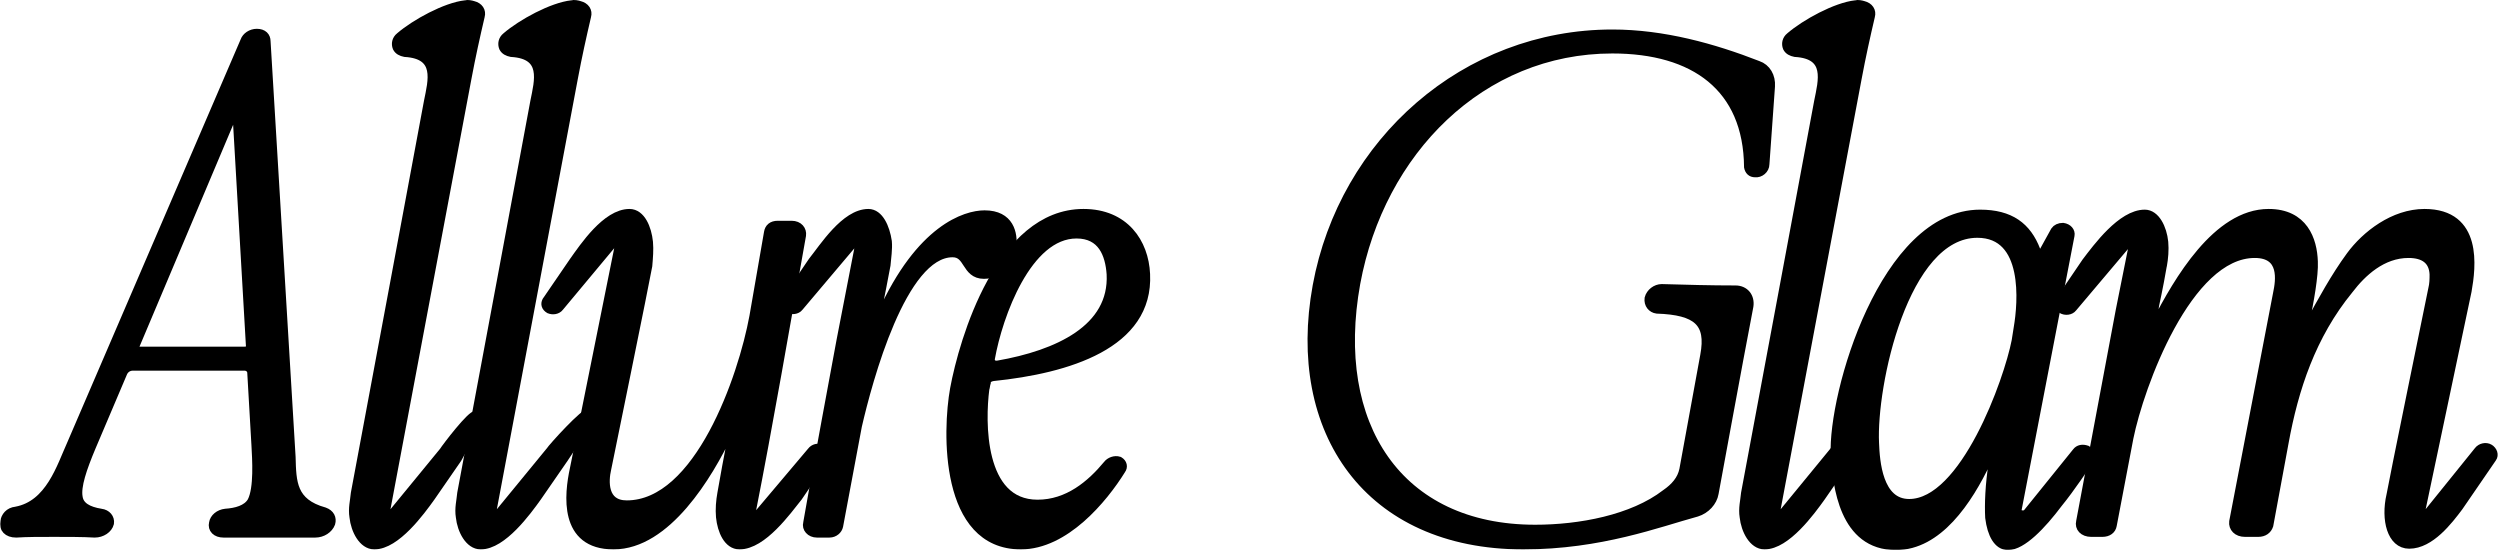 <?xml version="1.0" encoding="UTF-8"?> <svg xmlns="http://www.w3.org/2000/svg" width="1068" height="235" viewBox="0 0 1068 235" fill="none"><mask id="path-1-outside-1_167_440" maskUnits="userSpaceOnUse" x="0" y="-1" width="1068" height="236" fill="black"><rect fill="white" y="-1" width="1068" height="236"></rect><path d="M107.041 147.424L101.096 44.614L57.698 147.424C57.104 148.613 57.401 150.098 59.482 150.098H104.366C106.447 150.098 107.339 148.91 107.041 147.424ZM113.581 17.574L124.282 195.263C124.579 205.96 124.579 214.875 138.55 218.737C140.928 219.629 141.819 221.412 141.225 223.492C140.333 225.869 137.658 227.652 134.686 227.652C121.607 227.652 108.528 227.652 95.449 227.652C92.476 227.652 90.693 225.869 91.287 223.492C91.585 221.412 93.665 219.629 96.34 219.332C100.799 219.034 105.555 217.846 107.636 214.28C110.608 208.635 109.717 195.858 109.419 190.212L107.636 159.31C107.636 157.824 106.447 156.338 104.366 156.338H56.806C54.428 156.338 52.942 157.824 52.348 159.31L38.971 190.806C35.107 200.018 32.432 207.743 33.324 212.497C33.918 216.36 37.485 218.44 43.133 219.332C45.511 219.629 46.997 221.412 46.7 223.492C46.105 225.869 43.43 227.652 40.458 227.652C35.702 227.354 28.27 227.354 23.217 227.354C16.678 227.354 11.625 227.354 6.869 227.652C3.302 227.652 1.518 225.572 2.113 222.897C2.41 220.817 3.896 218.737 6.869 218.44C21.434 215.766 26.19 199.423 30.648 189.618L104.663 17.574C105.258 15.791 107.339 14.306 109.717 14.306C112.392 14.306 113.581 15.791 113.581 17.574Z"></path><path d="M202.112 2.42C204.49 3.014 205.679 4.797 205.085 6.877C203.004 15.791 201.22 23.814 199.437 33.323L164.659 218.143C164.362 219.926 167.037 220.52 167.929 219.332L189.628 192.886C190.519 191.401 201.76 176.609 203.543 177.5C205.03 178.391 196.167 194.372 195.275 195.858L183.98 212.2C179.521 218.44 169.118 232.703 159.903 232.703C155.147 232.703 151.877 226.463 151.283 220.817C150.688 217.252 151.58 213.983 151.877 210.715C155.147 193.481 183.088 43.425 183.088 43.425C184.872 34.511 188.141 23.22 172.982 22.328C171.496 22.031 170.307 21.437 169.712 20.249C169.118 18.763 169.415 16.98 170.901 15.791C177.441 10.146 190.519 3.014 198.842 2.123C199.734 1.826 201.22 2.123 202.112 2.42Z"></path><path d="M247.559 2.42C249.937 3.014 251.126 4.797 250.531 6.877C248.45 15.791 246.667 23.814 244.883 33.323L210.105 218.143C209.808 219.926 212.483 220.52 213.375 219.332L235.074 192.886C235.966 191.401 250.217 175.609 252 176.5C253.486 177.391 241.614 194.372 240.722 195.858L229.426 212.2C224.968 218.44 214.564 232.703 205.349 232.703C200.593 232.703 197.324 226.463 196.729 220.817C196.135 217.252 197.026 213.983 197.324 210.715C200.593 193.481 228.535 43.425 228.535 43.425C230.318 34.511 233.588 23.22 218.428 22.328C216.942 22.031 215.753 21.437 215.159 20.249C214.564 18.763 214.861 16.98 216.348 15.791C222.887 10.146 235.966 3.014 244.289 2.123C245.181 1.826 246.667 2.123 247.559 2.42Z"></path><path d="M234.744 131.973C233.258 131.081 232.961 129.893 233.555 128.704L245.148 111.767C249.607 105.527 259.119 91.265 268.928 91.265C273.684 91.265 276.359 97.505 276.954 103.447C277.251 106.716 276.954 109.984 276.657 113.55C275.765 118.899 259.119 200.315 259.119 200.315C257.93 205.366 257.335 215.766 267.739 215.766C298.653 215.766 317.38 161.092 322.136 135.241L328.378 99.287C328.675 97.505 329.864 96.316 332.242 96.316H338.187C341.159 96.316 342.646 98.396 342.348 100.476C336.106 135.538 327.783 183.675 320.947 218.143C320.649 219.926 323.325 220.817 324.216 219.629L346.807 192.886C347.699 191.698 349.482 191.103 350.969 191.995C352.455 192.886 352.752 194.372 352.158 195.56L340.862 212.2C336.106 218.143 325.703 232.703 315.893 232.703C311.137 232.703 308.462 226.76 307.868 220.817C307.57 217.549 307.868 213.983 308.462 210.715C308.759 208.635 312.029 190.806 313.218 185.458C313.218 184.269 311.435 183.675 311.137 184.863C302.517 202.989 284.682 232.703 262.091 232.703C240.689 232.703 243.067 211.309 245.445 200.315L264.469 105.825C264.767 104.042 262.389 103.15 261.2 104.339L238.906 131.081C238.014 132.27 236.231 132.567 234.744 131.973Z"></path><path d="M420.613 91.859C431.314 91.859 432.8 99.882 432.206 105.527C431.314 111.173 427.45 117.116 420.316 117.116C412.587 117.116 414.074 107.905 406.94 107.905C385.24 107.905 370.675 162.578 366.217 181.892L358.191 224.68C357.894 226.166 356.407 227.652 354.327 227.652H348.976C346.301 227.652 344.517 225.572 345.112 223.492C347.49 209.229 359.38 145.344 359.38 145.344L367.108 105.527C367.406 103.745 365.028 103.15 363.839 104.339L341.248 131.081C340.356 132.27 338.275 132.567 336.789 131.676C335.6 131.081 335.303 129.596 335.897 128.407L347.193 111.767C351.949 105.825 361.163 91.265 370.973 91.265C375.431 91.265 378.106 97.207 378.998 103.15C379.295 106.419 378.701 109.984 378.404 113.55C378.404 113.847 374.837 131.676 374.54 133.161C374.242 134.647 376.323 134.944 376.917 134.053C393.266 97.802 412.587 91.859 420.613 91.859Z"></path><path d="M459.889 99.882C438.785 99.882 426.3 134.647 423.03 153.07C422.733 154.852 423.922 156.338 426.3 156.041C451.864 151.584 475.941 140.59 474.752 117.116C474.157 108.499 470.888 99.882 459.889 99.882ZM478.021 197.046C479.508 197.938 479.805 199.423 478.913 200.612C471.185 213.092 454.836 232.703 436.109 232.703C403.412 232.703 404.601 184.269 407.871 166.144C411.735 145.344 427.489 91.265 462.862 91.265C480.399 91.265 488.722 103.745 489.317 117.116C490.803 147.127 456.025 157.527 424.22 160.795C422.436 161.092 421.247 161.984 421.247 163.469C420.95 164.361 420.95 165.252 420.653 166.144C418.869 179.812 418.275 215.469 443.243 215.469C456.322 215.469 466.132 207.149 473.266 198.532C474.157 197.343 476.238 196.452 478.021 197.046Z"></path><path d="M688.799 20.843C632.619 20.843 589.518 64.522 579.114 120.979C568.116 181.595 597.246 226.166 655.804 226.166C674.828 226.166 697.419 222.006 711.687 211.012C715.551 208.337 718.523 205.069 719.415 200.612L728.333 151.881C731.008 137.618 725.063 132.567 707.822 131.973C705.742 131.676 704.256 129.893 704.553 127.516C705.147 125.139 707.525 123.356 709.903 123.356C720.307 123.653 730.711 123.95 741.412 123.95C745.276 123.95 747.654 126.921 747.059 130.784C746.168 135.836 743.789 147.721 742.898 152.773C740.52 165.252 734.575 197.938 732.197 210.715C731.602 214.28 728.63 217.549 724.766 218.737C708.417 223.194 683.745 232.703 650.751 232.703C584.464 232.703 551.47 183.972 562.765 122.167C574.061 60.659 626.079 14.603 688.799 14.603C710.498 14.603 731.9 20.546 750.924 27.974C754.49 29.163 756.571 32.728 756.274 36.888L753.896 70.168C753.896 72.248 751.815 74.031 749.734 73.734C748.248 73.734 747.357 72.842 747.059 71.356C746.762 37.185 723.874 20.843 688.799 20.843Z"></path><path d="M796.005 2.42C798.383 3.014 799.572 4.797 798.978 6.877C796.897 15.791 795.114 23.814 793.33 33.323L758.552 218.143C758.255 219.926 760.93 220.52 761.822 219.332L783.521 192.886C784.413 191.401 786.493 191.103 788.277 191.995C789.763 192.886 790.06 194.372 789.169 195.858L777.873 212.2C773.415 218.44 763.011 232.703 753.796 232.703C749.04 232.703 745.77 226.463 745.176 220.817C744.581 217.252 745.473 213.983 745.77 210.715C749.04 193.481 776.982 43.425 776.982 43.425C778.765 34.511 782.035 23.22 766.875 22.328C765.389 22.031 764.2 21.437 763.605 20.249C763.011 18.763 763.308 16.98 764.794 15.791C771.334 10.146 784.413 3.014 792.736 2.123C793.627 1.826 795.114 2.123 796.005 2.42Z"></path><path d="M861.368 145.641L862.259 139.996C864.043 129.596 866.718 99.585 844.722 99.585C813.213 99.585 799.54 164.658 800.729 189.321C801.026 197.046 802.215 215.172 815.591 215.172C839.371 215.172 858.098 162.578 861.368 145.641ZM891.39 192.292C892.876 193.183 893.47 194.669 892.876 195.858C890.795 198.829 884.553 208.337 879.203 214.875C872.069 224.383 863.746 233 857.801 233C853.639 233 850.964 228.246 850.072 221.114C849.775 215.469 850.072 207.149 851.558 197.64C851.856 196.155 849.478 195.561 848.586 197.046C840.56 213.983 827.779 233 809.944 233C787.65 233 784.975 207.446 784.083 194.372C782.894 168.224 805.188 91.562 845.911 91.562C858.692 91.562 865.826 96.91 869.691 107.013C870.285 108.499 872.366 108.796 873.258 107.31L878.013 98.693C878.608 97.802 879.797 97.207 881.283 97.207C883.364 97.505 884.553 98.99 884.256 100.476L861.665 217.549C861.07 219.926 864.637 220.817 866.124 219.332L887.228 193.183C888.12 191.995 889.606 191.698 891.39 192.292Z"></path><path d="M1063.39 191.698C1064.88 192.589 1065.47 194.372 1064.58 195.56L1050.31 216.36C1045.85 222.303 1038.13 232.406 1029.21 232.406C1021.78 232.406 1019.1 222.006 1021.48 211.606C1021.78 209.229 1039.31 123.653 1039.31 123.653C1039.91 121.276 1039.91 119.196 1039.91 117.116C1039.61 111.173 1035.75 108.202 1028.91 108.202C1017.62 108.202 1009 116.224 1003.35 123.653C987.297 143.264 979.865 166.144 975.704 189.023L969.164 224.383C968.57 226.166 967.084 227.354 964.706 227.354H959.058C955.788 227.354 954.005 225.274 954.302 222.897L973.029 125.436C974.218 119.79 976.001 108.202 963.219 108.202C934.386 108.202 913.876 164.955 909.417 186.943L902.283 224.383C901.986 226.166 900.5 227.354 898.122 227.354H893.366C890.096 227.354 888.313 225.274 888.907 222.897L905.85 132.567L911.201 105.825C911.498 104.339 908.823 103.447 907.931 104.636L885.34 131.378C884.448 132.567 882.368 132.864 880.881 131.973C879.693 131.378 879.395 129.893 879.99 128.704L891.285 112.064C896.041 105.825 906.445 91.562 916.254 91.562C920.713 91.562 923.685 97.505 924.28 103.447C924.577 106.716 924.28 110.282 923.685 113.55C923.685 113.847 921.605 124.841 920.416 130.19C920.416 130.784 919.227 136.43 918.929 137.024C918.929 138.51 920.713 138.807 921.307 137.916C930.522 120.087 947.168 91.265 969.164 91.265C984.027 91.265 987.891 102.556 988.188 111.767C988.485 117.413 986.405 129.299 984.621 137.321C984.324 138.51 986.405 138.807 986.999 137.916C992.052 128.704 997.7 118.304 1004.24 109.39C1010.78 100.476 1022.67 91.265 1035.75 91.265C1058.64 91.265 1055.66 114.144 1053.88 124.247L1034.26 217.252C1033.67 219.332 1036.64 220.223 1037.83 218.737L1058.93 192.589C1059.83 191.401 1061.91 190.806 1063.39 191.698Z"></path></mask><path d="M107.041 147.424L101.096 44.614L57.698 147.424C57.104 148.613 57.401 150.098 59.482 150.098H104.366C106.447 150.098 107.339 148.91 107.041 147.424ZM113.581 17.574L124.282 195.263C124.579 205.96 124.579 214.875 138.55 218.737C140.928 219.629 141.819 221.412 141.225 223.492C140.333 225.869 137.658 227.652 134.686 227.652C121.607 227.652 108.528 227.652 95.449 227.652C92.476 227.652 90.693 225.869 91.287 223.492C91.585 221.412 93.665 219.629 96.34 219.332C100.799 219.034 105.555 217.846 107.636 214.28C110.608 208.635 109.717 195.858 109.419 190.212L107.636 159.31C107.636 157.824 106.447 156.338 104.366 156.338H56.806C54.428 156.338 52.942 157.824 52.348 159.31L38.971 190.806C35.107 200.018 32.432 207.743 33.324 212.497C33.918 216.36 37.485 218.44 43.133 219.332C45.511 219.629 46.997 221.412 46.7 223.492C46.105 225.869 43.43 227.652 40.458 227.652C35.702 227.354 28.27 227.354 23.217 227.354C16.678 227.354 11.625 227.354 6.869 227.652C3.302 227.652 1.518 225.572 2.113 222.897C2.41 220.817 3.896 218.737 6.869 218.44C21.434 215.766 26.19 199.423 30.648 189.618L104.663 17.574C105.258 15.791 107.339 14.306 109.717 14.306C112.392 14.306 113.581 15.791 113.581 17.574Z" fill="black"></path><path d="M202.112 2.42C204.49 3.014 205.679 4.797 205.085 6.877C203.004 15.791 201.22 23.814 199.437 33.323L164.659 218.143C164.362 219.926 167.037 220.52 167.929 219.332L189.628 192.886C190.519 191.401 201.76 176.609 203.543 177.5C205.03 178.391 196.167 194.372 195.275 195.858L183.98 212.2C179.521 218.44 169.118 232.703 159.903 232.703C155.147 232.703 151.877 226.463 151.283 220.817C150.688 217.252 151.58 213.983 151.877 210.715C155.147 193.481 183.088 43.425 183.088 43.425C184.872 34.511 188.141 23.22 172.982 22.328C171.496 22.031 170.307 21.437 169.712 20.249C169.118 18.763 169.415 16.98 170.901 15.791C177.441 10.146 190.519 3.014 198.842 2.123C199.734 1.826 201.22 2.123 202.112 2.42Z" fill="black"></path><path d="M247.559 2.42C249.937 3.014 251.126 4.797 250.531 6.877C248.45 15.791 246.667 23.814 244.883 33.323L210.105 218.143C209.808 219.926 212.483 220.52 213.375 219.332L235.074 192.886C235.966 191.401 250.217 175.609 252 176.5C253.486 177.391 241.614 194.372 240.722 195.858L229.426 212.2C224.968 218.44 214.564 232.703 205.349 232.703C200.593 232.703 197.324 226.463 196.729 220.817C196.135 217.252 197.026 213.983 197.324 210.715C200.593 193.481 228.535 43.425 228.535 43.425C230.318 34.511 233.588 23.22 218.428 22.328C216.942 22.031 215.753 21.437 215.159 20.249C214.564 18.763 214.861 16.98 216.348 15.791C222.887 10.146 235.966 3.014 244.289 2.123C245.181 1.826 246.667 2.123 247.559 2.42Z" fill="black"></path><path d="M234.744 131.973C233.258 131.081 232.961 129.893 233.555 128.704L245.148 111.767C249.607 105.527 259.119 91.265 268.928 91.265C273.684 91.265 276.359 97.505 276.954 103.447C277.251 106.716 276.954 109.984 276.657 113.55C275.765 118.899 259.119 200.315 259.119 200.315C257.93 205.366 257.335 215.766 267.739 215.766C298.653 215.766 317.38 161.092 322.136 135.241L328.378 99.287C328.675 97.505 329.864 96.316 332.242 96.316H338.187C341.159 96.316 342.646 98.396 342.348 100.476C336.106 135.538 327.783 183.675 320.947 218.143C320.649 219.926 323.325 220.817 324.216 219.629L346.807 192.886C347.699 191.698 349.482 191.103 350.969 191.995C352.455 192.886 352.752 194.372 352.158 195.56L340.862 212.2C336.106 218.143 325.703 232.703 315.893 232.703C311.137 232.703 308.462 226.76 307.868 220.817C307.57 217.549 307.868 213.983 308.462 210.715C308.759 208.635 312.029 190.806 313.218 185.458C313.218 184.269 311.435 183.675 311.137 184.863C302.517 202.989 284.682 232.703 262.091 232.703C240.689 232.703 243.067 211.309 245.445 200.315L264.469 105.825C264.767 104.042 262.389 103.15 261.2 104.339L238.906 131.081C238.014 132.27 236.231 132.567 234.744 131.973Z" fill="black"></path><path d="M420.613 91.859C431.314 91.859 432.8 99.882 432.206 105.527C431.314 111.173 427.45 117.116 420.316 117.116C412.587 117.116 414.074 107.905 406.94 107.905C385.24 107.905 370.675 162.578 366.217 181.892L358.191 224.68C357.894 226.166 356.407 227.652 354.327 227.652H348.976C346.301 227.652 344.517 225.572 345.112 223.492C347.49 209.229 359.38 145.344 359.38 145.344L367.108 105.527C367.406 103.745 365.028 103.15 363.839 104.339L341.248 131.081C340.356 132.27 338.275 132.567 336.789 131.676C335.6 131.081 335.303 129.596 335.897 128.407L347.193 111.767C351.949 105.825 361.163 91.265 370.973 91.265C375.431 91.265 378.106 97.207 378.998 103.15C379.295 106.419 378.701 109.984 378.404 113.55C378.404 113.847 374.837 131.676 374.54 133.161C374.242 134.647 376.323 134.944 376.917 134.053C393.266 97.802 412.587 91.859 420.613 91.859Z" fill="black"></path><path d="M459.889 99.882C438.785 99.882 426.3 134.647 423.03 153.07C422.733 154.852 423.922 156.338 426.3 156.041C451.864 151.584 475.941 140.59 474.752 117.116C474.157 108.499 470.888 99.882 459.889 99.882ZM478.021 197.046C479.508 197.938 479.805 199.423 478.913 200.612C471.185 213.092 454.836 232.703 436.109 232.703C403.412 232.703 404.601 184.269 407.871 166.144C411.735 145.344 427.489 91.265 462.862 91.265C480.399 91.265 488.722 103.745 489.317 117.116C490.803 147.127 456.025 157.527 424.22 160.795C422.436 161.092 421.247 161.984 421.247 163.469C420.95 164.361 420.95 165.252 420.653 166.144C418.869 179.812 418.275 215.469 443.243 215.469C456.322 215.469 466.132 207.149 473.266 198.532C474.157 197.343 476.238 196.452 478.021 197.046Z" fill="black"></path><path d="M688.799 20.843C632.619 20.843 589.518 64.522 579.114 120.979C568.116 181.595 597.246 226.166 655.804 226.166C674.828 226.166 697.419 222.006 711.687 211.012C715.551 208.337 718.523 205.069 719.415 200.612L728.333 151.881C731.008 137.618 725.063 132.567 707.822 131.973C705.742 131.676 704.256 129.893 704.553 127.516C705.147 125.139 707.525 123.356 709.903 123.356C720.307 123.653 730.711 123.95 741.412 123.95C745.276 123.95 747.654 126.921 747.059 130.784C746.168 135.836 743.789 147.721 742.898 152.773C740.52 165.252 734.575 197.938 732.197 210.715C731.602 214.28 728.63 217.549 724.766 218.737C708.417 223.194 683.745 232.703 650.751 232.703C584.464 232.703 551.47 183.972 562.765 122.167C574.061 60.659 626.079 14.603 688.799 14.603C710.498 14.603 731.9 20.546 750.924 27.974C754.49 29.163 756.571 32.728 756.274 36.888L753.896 70.168C753.896 72.248 751.815 74.031 749.734 73.734C748.248 73.734 747.357 72.842 747.059 71.356C746.762 37.185 723.874 20.843 688.799 20.843Z" fill="black"></path><path d="M796.005 2.42C798.383 3.014 799.572 4.797 798.978 6.877C796.897 15.791 795.114 23.814 793.33 33.323L758.552 218.143C758.255 219.926 760.93 220.52 761.822 219.332L783.521 192.886C784.413 191.401 786.493 191.103 788.277 191.995C789.763 192.886 790.06 194.372 789.169 195.858L777.873 212.2C773.415 218.44 763.011 232.703 753.796 232.703C749.04 232.703 745.77 226.463 745.176 220.817C744.581 217.252 745.473 213.983 745.77 210.715C749.04 193.481 776.982 43.425 776.982 43.425C778.765 34.511 782.035 23.22 766.875 22.328C765.389 22.031 764.2 21.437 763.605 20.249C763.011 18.763 763.308 16.98 764.794 15.791C771.334 10.146 784.413 3.014 792.736 2.123C793.627 1.826 795.114 2.123 796.005 2.42Z" fill="black"></path><path d="M861.368 145.641L862.259 139.996C864.043 129.596 866.718 99.585 844.722 99.585C813.213 99.585 799.54 164.658 800.729 189.321C801.026 197.046 802.215 215.172 815.591 215.172C839.371 215.172 858.098 162.578 861.368 145.641ZM891.39 192.292C892.876 193.183 893.47 194.669 892.876 195.858C890.795 198.829 884.553 208.337 879.203 214.875C872.069 224.383 863.746 233 857.801 233C853.639 233 850.964 228.246 850.072 221.114C849.775 215.469 850.072 207.149 851.558 197.64C851.856 196.155 849.478 195.561 848.586 197.046C840.56 213.983 827.779 233 809.944 233C787.65 233 784.975 207.446 784.083 194.372C782.894 168.224 805.188 91.562 845.911 91.562C858.692 91.562 865.826 96.91 869.691 107.013C870.285 108.499 872.366 108.796 873.258 107.31L878.013 98.693C878.608 97.802 879.797 97.207 881.283 97.207C883.364 97.505 884.553 98.99 884.256 100.476L861.665 217.549C861.07 219.926 864.637 220.817 866.124 219.332L887.228 193.183C888.12 191.995 889.606 191.698 891.39 192.292Z" fill="black"></path><path d="M1063.39 191.698C1064.88 192.589 1065.47 194.372 1064.58 195.56L1050.31 216.36C1045.85 222.303 1038.13 232.406 1029.21 232.406C1021.78 232.406 1019.1 222.006 1021.48 211.606C1021.78 209.229 1039.31 123.653 1039.31 123.653C1039.91 121.276 1039.91 119.196 1039.91 117.116C1039.61 111.173 1035.75 108.202 1028.91 108.202C1017.62 108.202 1009 116.224 1003.35 123.653C987.297 143.264 979.865 166.144 975.704 189.023L969.164 224.383C968.57 226.166 967.084 227.354 964.706 227.354H959.058C955.788 227.354 954.005 225.274 954.302 222.897L973.029 125.436C974.218 119.79 976.001 108.202 963.219 108.202C934.386 108.202 913.876 164.955 909.417 186.943L902.283 224.383C901.986 226.166 900.5 227.354 898.122 227.354H893.366C890.096 227.354 888.313 225.274 888.907 222.897L905.85 132.567L911.201 105.825C911.498 104.339 908.823 103.447 907.931 104.636L885.34 131.378C884.448 132.567 882.368 132.864 880.881 131.973C879.693 131.378 879.395 129.893 879.99 128.704L891.285 112.064C896.041 105.825 906.445 91.562 916.254 91.562C920.713 91.562 923.685 97.505 924.28 103.447C924.577 106.716 924.28 110.282 923.685 113.55C923.685 113.847 921.605 124.841 920.416 130.19C920.416 130.784 919.227 136.43 918.929 137.024C918.929 138.51 920.713 138.807 921.307 137.916C930.522 120.087 947.168 91.265 969.164 91.265C984.027 91.265 987.891 102.556 988.188 111.767C988.485 117.413 986.405 129.299 984.621 137.321C984.324 138.51 986.405 138.807 986.999 137.916C992.052 128.704 997.7 118.304 1004.24 109.39C1010.78 100.476 1022.67 91.265 1035.75 91.265C1058.64 91.265 1055.66 114.144 1053.88 124.247L1034.26 217.252C1033.67 219.332 1036.64 220.223 1037.83 218.737L1058.93 192.589C1059.83 191.401 1061.91 190.806 1063.39 191.698Z" fill="black"></path><path d="M107.041 147.424L101.096 44.614L57.698 147.424C57.104 148.613 57.401 150.098 59.482 150.098H104.366C106.447 150.098 107.339 148.91 107.041 147.424ZM113.581 17.574L124.282 195.263C124.579 205.96 124.579 214.875 138.55 218.737C140.928 219.629 141.819 221.412 141.225 223.492C140.333 225.869 137.658 227.652 134.686 227.652C121.607 227.652 108.528 227.652 95.449 227.652C92.476 227.652 90.693 225.869 91.287 223.492C91.585 221.412 93.665 219.629 96.34 219.332C100.799 219.034 105.555 217.846 107.636 214.28C110.608 208.635 109.717 195.858 109.419 190.212L107.636 159.31C107.636 157.824 106.447 156.338 104.366 156.338H56.806C54.428 156.338 52.942 157.824 52.348 159.31L38.971 190.806C35.107 200.018 32.432 207.743 33.324 212.497C33.918 216.36 37.485 218.44 43.133 219.332C45.511 219.629 46.997 221.412 46.7 223.492C46.105 225.869 43.43 227.652 40.458 227.652C35.702 227.354 28.27 227.354 23.217 227.354C16.678 227.354 11.625 227.354 6.869 227.652C3.302 227.652 1.518 225.572 2.113 222.897C2.41 220.817 3.896 218.737 6.869 218.44C21.434 215.766 26.19 199.423 30.648 189.618L104.663 17.574C105.258 15.791 107.339 14.306 109.717 14.306C112.392 14.306 113.581 15.791 113.581 17.574Z" stroke="black" stroke-width="4" mask="url(#path-1-outside-1_167_440)"></path><path d="M202.112 2.42C204.49 3.014 205.679 4.797 205.085 6.877C203.004 15.791 201.22 23.814 199.437 33.323L164.659 218.143C164.362 219.926 167.037 220.52 167.929 219.332L189.628 192.886C190.519 191.401 201.76 176.609 203.543 177.5C205.03 178.391 196.167 194.372 195.275 195.858L183.98 212.2C179.521 218.44 169.118 232.703 159.903 232.703C155.147 232.703 151.877 226.463 151.283 220.817C150.688 217.252 151.58 213.983 151.877 210.715C155.147 193.481 183.088 43.425 183.088 43.425C184.872 34.511 188.141 23.22 172.982 22.328C171.496 22.031 170.307 21.437 169.712 20.249C169.118 18.763 169.415 16.98 170.901 15.791C177.441 10.146 190.519 3.014 198.842 2.123C199.734 1.826 201.22 2.123 202.112 2.42Z" stroke="black" stroke-width="4" mask="url(#path-1-outside-1_167_440)"></path><path d="M247.559 2.42C249.937 3.014 251.126 4.797 250.531 6.877C248.45 15.791 246.667 23.814 244.883 33.323L210.105 218.143C209.808 219.926 212.483 220.52 213.375 219.332L235.074 192.886C235.966 191.401 250.217 175.609 252 176.5C253.486 177.391 241.614 194.372 240.722 195.858L229.426 212.2C224.968 218.44 214.564 232.703 205.349 232.703C200.593 232.703 197.324 226.463 196.729 220.817C196.135 217.252 197.026 213.983 197.324 210.715C200.593 193.481 228.535 43.425 228.535 43.425C230.318 34.511 233.588 23.22 218.428 22.328C216.942 22.031 215.753 21.437 215.159 20.249C214.564 18.763 214.861 16.98 216.348 15.791C222.887 10.146 235.966 3.014 244.289 2.123C245.181 1.826 246.667 2.123 247.559 2.42Z" stroke="black" stroke-width="4" mask="url(#path-1-outside-1_167_440)"></path><path d="M234.744 131.973C233.258 131.081 232.961 129.893 233.555 128.704L245.148 111.767C249.607 105.527 259.119 91.265 268.928 91.265C273.684 91.265 276.359 97.505 276.954 103.447C277.251 106.716 276.954 109.984 276.657 113.55C275.765 118.899 259.119 200.315 259.119 200.315C257.93 205.366 257.335 215.766 267.739 215.766C298.653 215.766 317.38 161.092 322.136 135.241L328.378 99.287C328.675 97.505 329.864 96.316 332.242 96.316H338.187C341.159 96.316 342.646 98.396 342.348 100.476C336.106 135.538 327.783 183.675 320.947 218.143C320.649 219.926 323.325 220.817 324.216 219.629L346.807 192.886C347.699 191.698 349.482 191.103 350.969 191.995C352.455 192.886 352.752 194.372 352.158 195.56L340.862 212.2C336.106 218.143 325.703 232.703 315.893 232.703C311.137 232.703 308.462 226.76 307.868 220.817C307.57 217.549 307.868 213.983 308.462 210.715C308.759 208.635 312.029 190.806 313.218 185.458C313.218 184.269 311.435 183.675 311.137 184.863C302.517 202.989 284.682 232.703 262.091 232.703C240.689 232.703 243.067 211.309 245.445 200.315L264.469 105.825C264.767 104.042 262.389 103.15 261.2 104.339L238.906 131.081C238.014 132.27 236.231 132.567 234.744 131.973Z" stroke="black" stroke-width="4" mask="url(#path-1-outside-1_167_440)"></path><path d="M420.613 91.859C431.314 91.859 432.8 99.882 432.206 105.527C431.314 111.173 427.45 117.116 420.316 117.116C412.587 117.116 414.074 107.905 406.94 107.905C385.24 107.905 370.675 162.578 366.217 181.892L358.191 224.68C357.894 226.166 356.407 227.652 354.327 227.652H348.976C346.301 227.652 344.517 225.572 345.112 223.492C347.49 209.229 359.38 145.344 359.38 145.344L367.108 105.527C367.406 103.745 365.028 103.15 363.839 104.339L341.248 131.081C340.356 132.27 338.275 132.567 336.789 131.676C335.6 131.081 335.303 129.596 335.897 128.407L347.193 111.767C351.949 105.825 361.163 91.265 370.973 91.265C375.431 91.265 378.106 97.207 378.998 103.15C379.295 106.419 378.701 109.984 378.404 113.55C378.404 113.847 374.837 131.676 374.54 133.161C374.242 134.647 376.323 134.944 376.917 134.053C393.266 97.802 412.587 91.859 420.613 91.859Z" stroke="black" stroke-width="4" mask="url(#path-1-outside-1_167_440)"></path><path d="M459.889 99.882C438.785 99.882 426.3 134.647 423.03 153.07C422.733 154.852 423.922 156.338 426.3 156.041C451.864 151.584 475.941 140.59 474.752 117.116C474.157 108.499 470.888 99.882 459.889 99.882ZM478.021 197.046C479.508 197.938 479.805 199.423 478.913 200.612C471.185 213.092 454.836 232.703 436.109 232.703C403.412 232.703 404.601 184.269 407.871 166.144C411.735 145.344 427.489 91.265 462.862 91.265C480.399 91.265 488.722 103.745 489.317 117.116C490.803 147.127 456.025 157.527 424.22 160.795C422.436 161.092 421.247 161.984 421.247 163.469C420.95 164.361 420.95 165.252 420.653 166.144C418.869 179.812 418.275 215.469 443.243 215.469C456.322 215.469 466.132 207.149 473.266 198.532C474.157 197.343 476.238 196.452 478.021 197.046Z" stroke="black" stroke-width="4" mask="url(#path-1-outside-1_167_440)"></path><path d="M688.799 20.843C632.619 20.843 589.518 64.522 579.114 120.979C568.116 181.595 597.246 226.166 655.804 226.166C674.828 226.166 697.419 222.006 711.687 211.012C715.551 208.337 718.523 205.069 719.415 200.612L728.333 151.881C731.008 137.618 725.063 132.567 707.822 131.973C705.742 131.676 704.256 129.893 704.553 127.516C705.147 125.139 707.525 123.356 709.903 123.356C720.307 123.653 730.711 123.95 741.412 123.95C745.276 123.95 747.654 126.921 747.059 130.784C746.168 135.836 743.789 147.721 742.898 152.773C740.52 165.252 734.575 197.938 732.197 210.715C731.602 214.28 728.63 217.549 724.766 218.737C708.417 223.194 683.745 232.703 650.751 232.703C584.464 232.703 551.47 183.972 562.765 122.167C574.061 60.659 626.079 14.603 688.799 14.603C710.498 14.603 731.9 20.546 750.924 27.974C754.49 29.163 756.571 32.728 756.274 36.888L753.896 70.168C753.896 72.248 751.815 74.031 749.734 73.734C748.248 73.734 747.357 72.842 747.059 71.356C746.762 37.185 723.874 20.843 688.799 20.843Z" stroke="black" stroke-width="4" mask="url(#path-1-outside-1_167_440)"></path><path d="M796.005 2.42C798.383 3.014 799.572 4.797 798.978 6.877C796.897 15.791 795.114 23.814 793.33 33.323L758.552 218.143C758.255 219.926 760.93 220.52 761.822 219.332L783.521 192.886C784.413 191.401 786.493 191.103 788.277 191.995C789.763 192.886 790.06 194.372 789.169 195.858L777.873 212.2C773.415 218.44 763.011 232.703 753.796 232.703C749.04 232.703 745.77 226.463 745.176 220.817C744.581 217.252 745.473 213.983 745.77 210.715C749.04 193.481 776.982 43.425 776.982 43.425C778.765 34.511 782.035 23.22 766.875 22.328C765.389 22.031 764.2 21.437 763.605 20.249C763.011 18.763 763.308 16.98 764.794 15.791C771.334 10.146 784.413 3.014 792.736 2.123C793.627 1.826 795.114 2.123 796.005 2.42Z" stroke="black" stroke-width="4" mask="url(#path-1-outside-1_167_440)"></path><path d="M861.368 145.641L862.259 139.996C864.043 129.596 866.718 99.585 844.722 99.585C813.213 99.585 799.54 164.658 800.729 189.321C801.026 197.046 802.215 215.172 815.591 215.172C839.371 215.172 858.098 162.578 861.368 145.641ZM891.39 192.292C892.876 193.183 893.47 194.669 892.876 195.858C890.795 198.829 884.553 208.337 879.203 214.875C872.069 224.383 863.746 233 857.801 233C853.639 233 850.964 228.246 850.072 221.114C849.775 215.469 850.072 207.149 851.558 197.64C851.856 196.155 849.478 195.561 848.586 197.046C840.56 213.983 827.779 233 809.944 233C787.65 233 784.975 207.446 784.083 194.372C782.894 168.224 805.188 91.562 845.911 91.562C858.692 91.562 865.826 96.91 869.691 107.013C870.285 108.499 872.366 108.796 873.258 107.31L878.013 98.693C878.608 97.802 879.797 97.207 881.283 97.207C883.364 97.505 884.553 98.99 884.256 100.476L861.665 217.549C861.07 219.926 864.637 220.817 866.124 219.332L887.228 193.183C888.12 191.995 889.606 191.698 891.39 192.292Z" stroke="black" stroke-width="4" mask="url(#path-1-outside-1_167_440)"></path><path d="M1063.39 191.698C1064.88 192.589 1065.47 194.372 1064.58 195.56L1050.31 216.36C1045.85 222.303 1038.13 232.406 1029.21 232.406C1021.78 232.406 1019.1 222.006 1021.48 211.606C1021.78 209.229 1039.31 123.653 1039.31 123.653C1039.91 121.276 1039.91 119.196 1039.91 117.116C1039.61 111.173 1035.75 108.202 1028.91 108.202C1017.62 108.202 1009 116.224 1003.35 123.653C987.297 143.264 979.865 166.144 975.704 189.023L969.164 224.383C968.57 226.166 967.084 227.354 964.706 227.354H959.058C955.788 227.354 954.005 225.274 954.302 222.897L973.029 125.436C974.218 119.79 976.001 108.202 963.219 108.202C934.386 108.202 913.876 164.955 909.417 186.943L902.283 224.383C901.986 226.166 900.5 227.354 898.122 227.354H893.366C890.096 227.354 888.313 225.274 888.907 222.897L905.85 132.567L911.201 105.825C911.498 104.339 908.823 103.447 907.931 104.636L885.34 131.378C884.448 132.567 882.368 132.864 880.881 131.973C879.693 131.378 879.395 129.893 879.99 128.704L891.285 112.064C896.041 105.825 906.445 91.562 916.254 91.562C920.713 91.562 923.685 97.505 924.28 103.447C924.577 106.716 924.28 110.282 923.685 113.55C923.685 113.847 921.605 124.841 920.416 130.19C920.416 130.784 919.227 136.43 918.929 137.024C918.929 138.51 920.713 138.807 921.307 137.916C930.522 120.087 947.168 91.265 969.164 91.265C984.027 91.265 987.891 102.556 988.188 111.767C988.485 117.413 986.405 129.299 984.621 137.321C984.324 138.51 986.405 138.807 986.999 137.916C992.052 128.704 997.7 118.304 1004.24 109.39C1010.78 100.476 1022.67 91.265 1035.75 91.265C1058.64 91.265 1055.66 114.144 1053.88 124.247L1034.26 217.252C1033.67 219.332 1036.64 220.223 1037.83 218.737L1058.93 192.589C1059.83 191.401 1061.91 190.806 1063.39 191.698Z" stroke="black" stroke-width="4" mask="url(#path-1-outside-1_167_440)"></path></svg> 